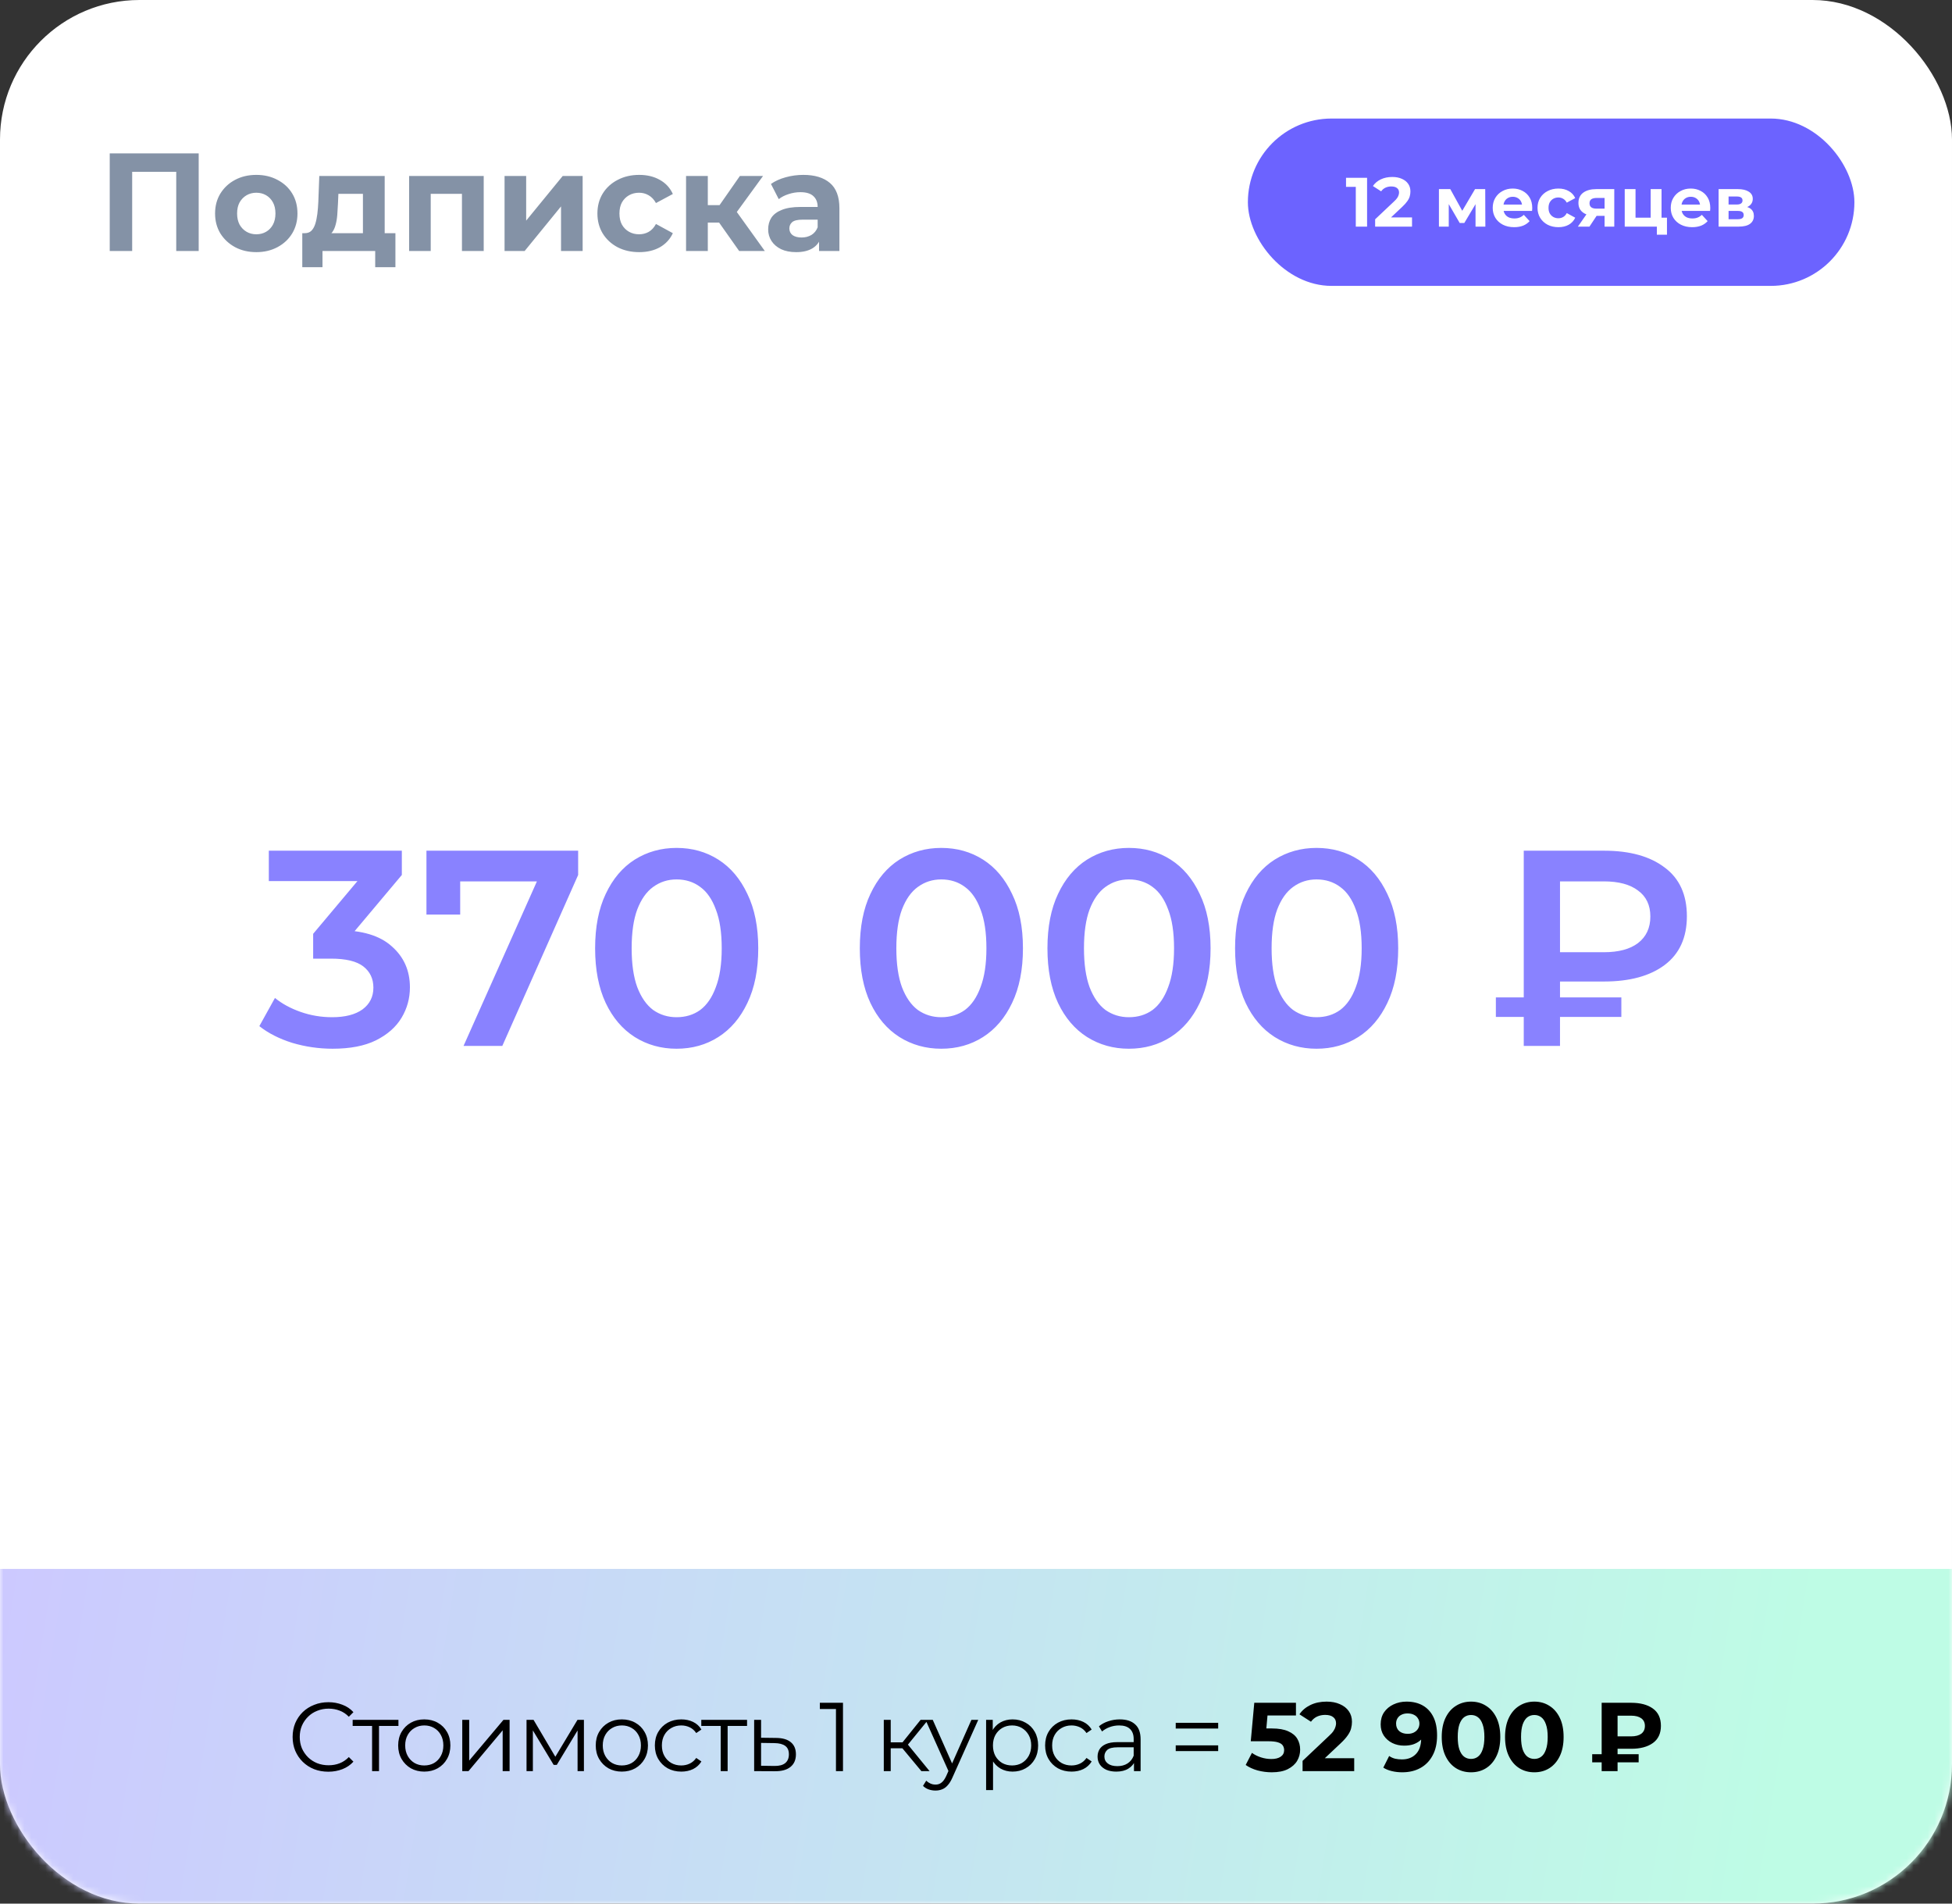<?xml version="1.0" encoding="UTF-8"?> <svg xmlns="http://www.w3.org/2000/svg" width="280" height="273" viewBox="0 0 280 273" fill="none"><rect x="0" y="0" width="280" height="273" fill="#333333" stroke="none"/><rect width="280" height="273" rx="20" fill="white"></rect><mask id="mask0_15654_28984" style="mask-type:alpha" maskUnits="userSpaceOnUse" x="0" y="0" width="280" height="273"><rect width="280" height="273" rx="20" fill="white"></rect></mask><g mask="url(#mask0_15654_28984)"><path d="M0 225H280V263C280 268.523 275.523 273 270 273H10C4.477 273 0 268.523 0 263V225Z" fill="url(#paint0_linear_15654_28984)"></path><path d="M47.098 254.084C46.361 254.084 45.679 253.963 45.054 253.72C44.429 253.468 43.888 253.118 43.43 252.67C42.973 252.222 42.614 251.695 42.352 251.088C42.1 250.481 41.974 249.819 41.974 249.1C41.974 248.381 42.1 247.719 42.352 247.112C42.614 246.505 42.973 245.978 43.43 245.53C43.897 245.082 44.443 244.737 45.068 244.494C45.694 244.242 46.375 244.116 47.112 244.116C47.822 244.116 48.489 244.237 49.114 244.48C49.739 244.713 50.267 245.068 50.696 245.544L50.038 246.202C49.637 245.791 49.194 245.497 48.708 245.32C48.223 245.133 47.7 245.04 47.14 245.04C46.552 245.04 46.006 245.143 45.502 245.348C44.998 245.544 44.559 245.829 44.186 246.202C43.813 246.566 43.519 246.995 43.304 247.49C43.099 247.975 42.996 248.512 42.996 249.1C42.996 249.688 43.099 250.229 43.304 250.724C43.519 251.209 43.813 251.639 44.186 252.012C44.559 252.376 44.998 252.661 45.502 252.866C46.006 253.062 46.552 253.16 47.14 253.16C47.7 253.16 48.223 253.067 48.708 252.88C49.194 252.693 49.637 252.395 50.038 251.984L50.696 252.642C50.267 253.118 49.739 253.477 49.114 253.72C48.489 253.963 47.817 254.084 47.098 254.084ZM53.373 254V247.252L53.625 247.518H50.587V246.65H57.153V247.518H54.115L54.367 247.252V254H53.373ZM60.852 254.07C60.143 254.07 59.503 253.911 58.934 253.594C58.374 253.267 57.931 252.824 57.604 252.264C57.277 251.695 57.114 251.046 57.114 250.318C57.114 249.581 57.277 248.932 57.604 248.372C57.931 247.812 58.374 247.373 58.934 247.056C59.494 246.739 60.133 246.58 60.852 246.58C61.58 246.58 62.224 246.739 62.784 247.056C63.353 247.373 63.797 247.812 64.114 248.372C64.441 248.932 64.604 249.581 64.604 250.318C64.604 251.046 64.441 251.695 64.114 252.264C63.797 252.824 63.353 253.267 62.784 253.594C62.215 253.911 61.571 254.07 60.852 254.07ZM60.852 253.188C61.384 253.188 61.855 253.071 62.266 252.838C62.677 252.595 62.999 252.259 63.232 251.83C63.475 251.391 63.596 250.887 63.596 250.318C63.596 249.739 63.475 249.235 63.232 248.806C62.999 248.377 62.677 248.045 62.266 247.812C61.855 247.569 61.389 247.448 60.866 247.448C60.343 247.448 59.877 247.569 59.466 247.812C59.055 248.045 58.729 248.377 58.486 248.806C58.243 249.235 58.122 249.739 58.122 250.318C58.122 250.887 58.243 251.391 58.486 251.83C58.729 252.259 59.055 252.595 59.466 252.838C59.877 253.071 60.339 253.188 60.852 253.188ZM66.308 254V246.65H67.302V252.488L72.216 246.65H73.098V254H72.104V248.148L67.204 254H66.308ZM75.527 254V246.65H76.535L79.867 252.292H79.447L82.835 246.65H83.759V254H82.849V247.784L83.031 247.868L79.867 253.104H79.419L76.227 247.812L76.437 247.77V254H75.527ZM89.192 254.07C88.482 254.07 87.843 253.911 87.274 253.594C86.714 253.267 86.27 252.824 85.944 252.264C85.617 251.695 85.454 251.046 85.454 250.318C85.454 249.581 85.617 248.932 85.944 248.372C86.27 247.812 86.714 247.373 87.274 247.056C87.834 246.739 88.473 246.58 89.192 246.58C89.92 246.58 90.564 246.739 91.124 247.056C91.693 247.373 92.136 247.812 92.454 248.372C92.78 248.932 92.944 249.581 92.944 250.318C92.944 251.046 92.78 251.695 92.454 252.264C92.136 252.824 91.693 253.267 91.124 253.594C90.554 253.911 89.91 254.07 89.192 254.07ZM89.192 253.188C89.724 253.188 90.195 253.071 90.606 252.838C91.016 252.595 91.338 252.259 91.572 251.83C91.814 251.391 91.936 250.887 91.936 250.318C91.936 249.739 91.814 249.235 91.572 248.806C91.338 248.377 91.016 248.045 90.606 247.812C90.195 247.569 89.728 247.448 89.206 247.448C88.683 247.448 88.216 247.569 87.806 247.812C87.395 248.045 87.068 248.377 86.826 248.806C86.583 249.235 86.462 249.739 86.462 250.318C86.462 250.887 86.583 251.391 86.826 251.83C87.068 252.259 87.395 252.595 87.806 252.838C88.216 253.071 88.678 253.188 89.192 253.188ZM97.728 254.07C97 254.07 96.347 253.911 95.768 253.594C95.199 253.267 94.751 252.824 94.424 252.264C94.097 251.695 93.934 251.046 93.934 250.318C93.934 249.581 94.097 248.932 94.424 248.372C94.751 247.812 95.199 247.373 95.768 247.056C96.347 246.739 97 246.58 97.728 246.58C98.353 246.58 98.918 246.701 99.422 246.944C99.926 247.187 100.323 247.551 100.612 248.036L99.87 248.54C99.618 248.167 99.305 247.891 98.932 247.714C98.559 247.537 98.153 247.448 97.714 247.448C97.191 247.448 96.72 247.569 96.3 247.812C95.88 248.045 95.549 248.377 95.306 248.806C95.063 249.235 94.942 249.739 94.942 250.318C94.942 250.897 95.063 251.401 95.306 251.83C95.549 252.259 95.88 252.595 96.3 252.838C96.72 253.071 97.191 253.188 97.714 253.188C98.153 253.188 98.559 253.099 98.932 252.922C99.305 252.745 99.618 252.474 99.87 252.11L100.612 252.614C100.323 253.09 99.926 253.454 99.422 253.706C98.918 253.949 98.353 254.07 97.728 254.07ZM103.38 254V247.252L103.632 247.518H100.594V246.65H107.16V247.518H104.122L104.374 247.252V254H103.38ZM111.341 249.24C112.265 249.249 112.965 249.455 113.441 249.856C113.926 250.257 114.169 250.836 114.169 251.592C114.169 252.376 113.908 252.978 113.385 253.398C112.872 253.818 112.125 254.023 111.145 254.014L108.177 254V246.65H109.171V249.212L111.341 249.24ZM111.089 253.258C111.77 253.267 112.284 253.132 112.629 252.852C112.984 252.563 113.161 252.143 113.161 251.592C113.161 251.041 112.988 250.64 112.643 250.388C112.298 250.127 111.78 249.991 111.089 249.982L109.171 249.954V253.23L111.089 253.258ZM119.912 254V244.62L120.36 245.096H117.602V244.2H120.92V254H119.912ZM132.163 254L129.139 250.36L129.965 249.87L133.339 254H132.163ZM126.773 254V246.65H127.767V254H126.773ZM127.459 250.724V249.87H129.825V250.724H127.459ZM130.049 250.43L129.125 250.29L132.051 246.65H133.129L130.049 250.43ZM134.189 256.786C133.844 256.786 133.513 256.73 133.195 256.618C132.887 256.506 132.621 256.338 132.397 256.114L132.859 255.372C133.046 255.549 133.247 255.685 133.461 255.778C133.685 255.881 133.933 255.932 134.203 255.932C134.53 255.932 134.81 255.839 135.043 255.652C135.286 255.475 135.515 255.157 135.729 254.7L136.205 253.622L136.317 253.468L139.341 246.65H140.321L136.639 254.882C136.434 255.358 136.205 255.736 135.953 256.016C135.711 256.296 135.445 256.492 135.155 256.604C134.866 256.725 134.544 256.786 134.189 256.786ZM136.149 254.21L132.761 246.65H133.797L136.793 253.398L136.149 254.21ZM145.244 254.07C144.609 254.07 144.035 253.925 143.522 253.636C143.009 253.337 142.598 252.913 142.29 252.362C141.991 251.802 141.842 251.121 141.842 250.318C141.842 249.515 141.991 248.839 142.29 248.288C142.589 247.728 142.995 247.303 143.508 247.014C144.021 246.725 144.6 246.58 145.244 246.58C145.944 246.58 146.569 246.739 147.12 247.056C147.68 247.364 148.119 247.803 148.436 248.372C148.753 248.932 148.912 249.581 148.912 250.318C148.912 251.065 148.753 251.718 148.436 252.278C148.119 252.838 147.68 253.277 147.12 253.594C146.569 253.911 145.944 254.07 145.244 254.07ZM141.45 256.716V246.65H142.402V248.862L142.304 250.332L142.444 251.816V256.716H141.45ZM145.174 253.188C145.697 253.188 146.163 253.071 146.574 252.838C146.985 252.595 147.311 252.259 147.554 251.83C147.797 251.391 147.918 250.887 147.918 250.318C147.918 249.749 147.797 249.249 147.554 248.82C147.311 248.391 146.985 248.055 146.574 247.812C146.163 247.569 145.697 247.448 145.174 247.448C144.651 247.448 144.18 247.569 143.76 247.812C143.349 248.055 143.023 248.391 142.78 248.82C142.547 249.249 142.43 249.749 142.43 250.318C142.43 250.887 142.547 251.391 142.78 251.83C143.023 252.259 143.349 252.595 143.76 252.838C144.18 253.071 144.651 253.188 145.174 253.188ZM153.708 254.07C152.98 254.07 152.326 253.911 151.748 253.594C151.178 253.267 150.73 252.824 150.404 252.264C150.077 251.695 149.914 251.046 149.914 250.318C149.914 249.581 150.077 248.932 150.404 248.372C150.73 247.812 151.178 247.373 151.748 247.056C152.326 246.739 152.98 246.58 153.708 246.58C154.333 246.58 154.898 246.701 155.402 246.944C155.906 247.187 156.302 247.551 156.592 248.036L155.85 248.54C155.598 248.167 155.285 247.891 154.912 247.714C154.538 247.537 154.132 247.448 153.694 247.448C153.171 247.448 152.7 247.569 152.28 247.812C151.86 248.045 151.528 248.377 151.286 248.806C151.043 249.235 150.922 249.739 150.922 250.318C150.922 250.897 151.043 251.401 151.286 251.83C151.528 252.259 151.86 252.595 152.28 252.838C152.7 253.071 153.171 253.188 153.694 253.188C154.132 253.188 154.538 253.099 154.912 252.922C155.285 252.745 155.598 252.474 155.85 252.11L156.592 252.614C156.302 253.09 155.906 253.454 155.402 253.706C154.898 253.949 154.333 254.07 153.708 254.07ZM162.66 254V252.376L162.618 252.11V249.394C162.618 248.769 162.441 248.288 162.086 247.952C161.741 247.616 161.223 247.448 160.532 247.448C160.056 247.448 159.604 247.527 159.174 247.686C158.745 247.845 158.381 248.055 158.082 248.316L157.634 247.574C158.008 247.257 158.456 247.014 158.978 246.846C159.501 246.669 160.052 246.58 160.63 246.58C161.582 246.58 162.315 246.818 162.828 247.294C163.351 247.761 163.612 248.475 163.612 249.436V254H162.66ZM160.126 254.07C159.576 254.07 159.095 253.981 158.684 253.804C158.283 253.617 157.975 253.365 157.76 253.048C157.546 252.721 157.438 252.348 157.438 251.928C157.438 251.545 157.527 251.2 157.704 250.892C157.891 250.575 158.19 250.323 158.6 250.136C159.02 249.94 159.58 249.842 160.28 249.842H162.814V250.584H160.308C159.599 250.584 159.104 250.71 158.824 250.962C158.554 251.214 158.418 251.527 158.418 251.9C158.418 252.32 158.582 252.656 158.908 252.908C159.235 253.16 159.692 253.286 160.28 253.286C160.84 253.286 161.321 253.16 161.722 252.908C162.133 252.647 162.432 252.273 162.618 251.788L162.842 252.474C162.656 252.959 162.329 253.347 161.862 253.636C161.405 253.925 160.826 254.07 160.126 254.07ZM168.649 247.896V247.07H174.739V247.896H168.649ZM168.649 251.13V250.304H174.739V251.13H168.649ZM182.423 254.168C181.742 254.168 181.065 254.079 180.393 253.902C179.731 253.715 179.161 253.454 178.685 253.118L179.581 251.382C179.955 251.653 180.384 251.867 180.869 252.026C181.364 252.185 181.863 252.264 182.367 252.264C182.937 252.264 183.385 252.152 183.711 251.928C184.038 251.704 184.201 251.391 184.201 250.99C184.201 250.738 184.136 250.514 184.005 250.318C183.875 250.122 183.641 249.973 183.305 249.87C182.979 249.767 182.517 249.716 181.919 249.716H179.413L179.917 244.2H185.895V246.02H180.729L181.905 244.984L181.555 248.918L180.379 247.882H182.451C183.422 247.882 184.201 248.017 184.789 248.288C185.387 248.549 185.821 248.909 186.091 249.366C186.362 249.823 186.497 250.341 186.497 250.92C186.497 251.499 186.353 252.035 186.063 252.53C185.774 253.015 185.326 253.412 184.719 253.72C184.122 254.019 183.357 254.168 182.423 254.168ZM186.845 254V252.53L190.625 248.96C190.924 248.689 191.143 248.447 191.283 248.232C191.423 248.017 191.517 247.821 191.563 247.644C191.619 247.467 191.647 247.303 191.647 247.154C191.647 246.762 191.512 246.463 191.241 246.258C190.98 246.043 190.593 245.936 190.079 245.936C189.669 245.936 189.286 246.015 188.931 246.174C188.586 246.333 188.292 246.58 188.049 246.916L186.397 245.852C186.771 245.292 187.293 244.849 187.965 244.522C188.637 244.195 189.412 244.032 190.289 244.032C191.017 244.032 191.652 244.153 192.193 244.396C192.744 244.629 193.169 244.961 193.467 245.39C193.775 245.819 193.929 246.333 193.929 246.93C193.929 247.247 193.887 247.565 193.803 247.882C193.729 248.19 193.57 248.517 193.327 248.862C193.094 249.207 192.749 249.595 192.291 250.024L189.155 252.978L188.721 252.152H194.251V254H186.845ZM201.756 244.032C202.661 244.032 203.441 244.219 204.094 244.592C204.747 244.965 205.251 245.511 205.606 246.23C205.961 246.939 206.138 247.826 206.138 248.89C206.138 250.019 205.923 250.976 205.494 251.76C205.074 252.544 204.491 253.141 203.744 253.552C202.997 253.963 202.129 254.168 201.14 254.168C200.627 254.168 200.132 254.112 199.656 254C199.18 253.888 198.769 253.72 198.424 253.496L199.264 251.83C199.535 252.017 199.824 252.147 200.132 252.222C200.44 252.287 200.762 252.32 201.098 252.32C201.938 252.32 202.605 252.063 203.1 251.55C203.604 251.037 203.856 250.276 203.856 249.268C203.856 249.1 203.851 248.913 203.842 248.708C203.833 248.503 203.809 248.297 203.772 248.092L204.388 248.68C204.229 249.044 204.005 249.352 203.716 249.604C203.427 249.847 203.091 250.033 202.708 250.164C202.325 250.285 201.896 250.346 201.42 250.346C200.795 250.346 200.225 250.22 199.712 249.968C199.208 249.716 198.802 249.361 198.494 248.904C198.195 248.447 198.046 247.91 198.046 247.294C198.046 246.622 198.209 246.043 198.536 245.558C198.872 245.073 199.32 244.699 199.88 244.438C200.449 244.167 201.075 244.032 201.756 244.032ZM201.896 245.726C201.569 245.726 201.285 245.787 201.042 245.908C200.799 246.02 200.608 246.188 200.468 246.412C200.328 246.627 200.258 246.883 200.258 247.182C200.258 247.63 200.407 247.989 200.706 248.26C201.014 248.521 201.42 248.652 201.924 248.652C202.251 248.652 202.54 248.591 202.792 248.47C203.053 248.339 203.254 248.162 203.394 247.938C203.534 247.714 203.604 247.462 203.604 247.182C203.604 246.902 203.534 246.655 203.394 246.44C203.263 246.216 203.072 246.043 202.82 245.922C202.568 245.791 202.26 245.726 201.896 245.726ZM211.006 254.168C210.203 254.168 209.485 253.972 208.85 253.58C208.215 253.179 207.716 252.6 207.352 251.844C206.988 251.088 206.806 250.173 206.806 249.1C206.806 248.027 206.988 247.112 207.352 246.356C207.716 245.6 208.215 245.026 208.85 244.634C209.485 244.233 210.203 244.032 211.006 244.032C211.818 244.032 212.537 244.233 213.162 244.634C213.797 245.026 214.296 245.6 214.66 246.356C215.024 247.112 215.206 248.027 215.206 249.1C215.206 250.173 215.024 251.088 214.66 251.844C214.296 252.6 213.797 253.179 213.162 253.58C212.537 253.972 211.818 254.168 211.006 254.168ZM211.006 252.25C211.389 252.25 211.72 252.143 212 251.928C212.289 251.713 212.513 251.373 212.672 250.906C212.84 250.439 212.924 249.837 212.924 249.1C212.924 248.363 212.84 247.761 212.672 247.294C212.513 246.827 212.289 246.487 212 246.272C211.72 246.057 211.389 245.95 211.006 245.95C210.633 245.95 210.301 246.057 210.012 246.272C209.732 246.487 209.508 246.827 209.34 247.294C209.181 247.761 209.102 248.363 209.102 249.1C209.102 249.837 209.181 250.439 209.34 250.906C209.508 251.373 209.732 251.713 210.012 251.928C210.301 252.143 210.633 252.25 211.006 252.25ZM220.088 254.168C219.285 254.168 218.567 253.972 217.932 253.58C217.297 253.179 216.798 252.6 216.434 251.844C216.07 251.088 215.888 250.173 215.888 249.1C215.888 248.027 216.07 247.112 216.434 246.356C216.798 245.6 217.297 245.026 217.932 244.634C218.567 244.233 219.285 244.032 220.088 244.032C220.9 244.032 221.619 244.233 222.244 244.634C222.879 245.026 223.378 245.6 223.742 246.356C224.106 247.112 224.288 248.027 224.288 249.1C224.288 250.173 224.106 251.088 223.742 251.844C223.378 252.6 222.879 253.179 222.244 253.58C221.619 253.972 220.9 254.168 220.088 254.168ZM220.088 252.25C220.471 252.25 220.802 252.143 221.082 251.928C221.371 251.713 221.595 251.373 221.754 250.906C221.922 250.439 222.006 249.837 222.006 249.1C222.006 248.363 221.922 247.761 221.754 247.294C221.595 246.827 221.371 246.487 221.082 246.272C220.802 246.057 220.471 245.95 220.088 245.95C219.715 245.95 219.383 246.057 219.094 246.272C218.814 246.487 218.59 246.827 218.422 247.294C218.263 247.761 218.184 248.363 218.184 249.1C218.184 249.837 218.263 250.439 218.422 250.906C218.59 251.373 218.814 251.713 219.094 251.928C219.383 252.143 219.715 252.25 220.088 252.25ZM229.747 254V244.2H233.989C235.295 244.2 236.331 244.475 237.097 245.026C237.862 245.577 238.245 246.403 238.245 247.504C238.245 248.596 237.862 249.417 237.097 249.968C236.331 250.519 235.295 250.794 233.989 250.794H231.007L232.029 249.786V254H229.747ZM232.029 250.024L231.007 249.016H233.975C234.6 249.016 235.085 248.89 235.431 248.638C235.776 248.377 235.949 248.003 235.949 247.518C235.949 247.042 235.776 246.678 235.431 246.426C235.085 246.174 234.6 246.048 233.975 246.048H231.007L232.029 244.97V250.024ZM228.389 252.74V251.578H235.053V252.74H228.389Z" fill="black"></path><path d="M15.74 36V22H28.5V36H25.28V23.9L26.02 24.64H18.22L18.96 23.9V36H15.74ZM36.77 36.16C35.624 36.16 34.604 35.92 33.711 35.44C32.831 34.96 32.13 34.307 31.61 33.48C31.104 32.64 30.851 31.687 30.851 30.62C30.851 29.54 31.104 28.587 31.61 27.76C32.13 26.92 32.831 26.267 33.711 25.8C34.604 25.32 35.624 25.08 36.77 25.08C37.904 25.08 38.917 25.32 39.81 25.8C40.704 26.267 41.404 26.913 41.91 27.74C42.417 28.567 42.67 29.527 42.67 30.62C42.67 31.687 42.417 32.64 41.91 33.48C41.404 34.307 40.704 34.96 39.81 35.44C38.917 35.92 37.904 36.16 36.77 36.16ZM36.77 33.6C37.291 33.6 37.757 33.48 38.17 33.24C38.584 33 38.91 32.66 39.151 32.22C39.391 31.767 39.511 31.233 39.511 30.62C39.511 29.993 39.391 29.46 39.151 29.02C38.91 28.58 38.584 28.24 38.17 28C37.757 27.76 37.291 27.64 36.77 27.64C36.251 27.64 35.784 27.76 35.37 28C34.957 28.24 34.624 28.58 34.37 29.02C34.13 29.46 34.011 29.993 34.011 30.62C34.011 31.233 34.13 31.767 34.37 32.22C34.624 32.66 34.957 33 35.37 33.24C35.784 33.48 36.251 33.6 36.77 33.6ZM52.06 34.6V27.8H48.54L48.48 29.18C48.453 29.753 48.42 30.3 48.38 30.82C48.34 31.34 48.26 31.813 48.14 32.24C48.033 32.653 47.873 33.007 47.66 33.3C47.447 33.58 47.16 33.773 46.8 33.88L43.72 33.44C44.107 33.44 44.42 33.327 44.66 33.1C44.9 32.86 45.087 32.533 45.22 32.12C45.353 31.693 45.453 31.213 45.52 30.68C45.587 30.133 45.633 29.56 45.66 28.96L45.8 25.24H55.18V34.6H52.06ZM43.36 38.32V33.44H56.72V38.32H53.82V36H46.26V38.32H43.36ZM58.684 36V25.24H69.384V36H66.264V27.1L66.964 27.8H61.084L61.784 27.1V36H58.684ZM72.375 36V25.24H75.475V31.64L80.715 25.24H83.575V36H80.475V29.6L75.255 36H72.375ZM91.694 36.16C90.534 36.16 89.501 35.927 88.594 35.46C87.688 34.98 86.974 34.32 86.454 33.48C85.948 32.64 85.694 31.687 85.694 30.62C85.694 29.54 85.948 28.587 86.454 27.76C86.974 26.92 87.688 26.267 88.594 25.8C89.501 25.32 90.534 25.08 91.694 25.08C92.828 25.08 93.814 25.32 94.654 25.8C95.494 26.267 96.114 26.94 96.514 27.82L94.094 29.12C93.814 28.613 93.461 28.24 93.034 28C92.621 27.76 92.168 27.64 91.674 27.64C91.141 27.64 90.661 27.76 90.234 28C89.808 28.24 89.468 28.58 89.214 29.02C88.974 29.46 88.854 29.993 88.854 30.62C88.854 31.247 88.974 31.78 89.214 32.22C89.468 32.66 89.808 33 90.234 33.24C90.661 33.48 91.141 33.6 91.674 33.6C92.168 33.6 92.621 33.487 93.034 33.26C93.461 33.02 93.814 32.64 94.094 32.12L96.514 33.44C96.114 34.307 95.494 34.98 94.654 35.46C93.814 35.927 92.828 36.16 91.694 36.16ZM106.03 36L102.43 30.9L104.97 29.4L109.71 36H106.03ZM98.41 36V25.24H101.53V36H98.41ZM100.61 31.92V29.42H104.37V31.92H100.61ZM105.27 30.98L102.35 30.66L106.13 25.24H109.45L105.27 30.98ZM117.487 36V33.9L117.287 33.44V29.68C117.287 29.013 117.08 28.493 116.667 28.12C116.267 27.747 115.647 27.56 114.807 27.56C114.234 27.56 113.667 27.653 113.107 27.84C112.56 28.013 112.094 28.253 111.707 28.56L110.587 26.38C111.174 25.967 111.88 25.647 112.707 25.42C113.534 25.193 114.374 25.08 115.227 25.08C116.867 25.08 118.14 25.467 119.047 26.24C119.954 27.013 120.407 28.22 120.407 29.86V36H117.487ZM114.207 36.16C113.367 36.16 112.647 36.02 112.047 35.74C111.447 35.447 110.987 35.053 110.667 34.56C110.347 34.067 110.187 33.513 110.187 32.9C110.187 32.26 110.34 31.7 110.647 31.22C110.967 30.74 111.467 30.367 112.147 30.1C112.827 29.82 113.714 29.68 114.807 29.68H117.667V31.5H115.147C114.414 31.5 113.907 31.62 113.627 31.86C113.36 32.1 113.227 32.4 113.227 32.76C113.227 33.16 113.38 33.48 113.687 33.72C114.007 33.947 114.44 34.06 114.987 34.06C115.507 34.06 115.974 33.94 116.387 33.7C116.8 33.447 117.1 33.08 117.287 32.6L117.767 34.04C117.54 34.733 117.127 35.26 116.527 35.62C115.927 35.98 115.154 36.16 114.207 36.16Z" fill="#8492A6"></path><rect x="179" y="17" width="87" height="24" rx="12" fill="#6C63FF"></rect><path d="M194.478 32.5V26.1L195.178 26.8H193.078V25.5H196.098V32.5H194.478ZM197.254 32.5V31.45L199.954 28.9C200.167 28.707 200.324 28.533 200.424 28.38C200.524 28.227 200.59 28.087 200.624 27.96C200.664 27.833 200.684 27.717 200.684 27.61C200.684 27.33 200.587 27.117 200.394 26.97C200.207 26.817 199.93 26.74 199.564 26.74C199.27 26.74 198.997 26.797 198.744 26.91C198.497 27.023 198.287 27.2 198.114 27.44L196.934 26.68C197.2 26.28 197.574 25.963 198.054 25.73C198.534 25.497 199.087 25.38 199.714 25.38C200.234 25.38 200.687 25.467 201.074 25.64C201.467 25.807 201.77 26.043 201.984 26.35C202.204 26.657 202.314 27.023 202.314 27.45C202.314 27.677 202.284 27.903 202.224 28.13C202.17 28.35 202.057 28.583 201.884 28.83C201.717 29.077 201.47 29.353 201.144 29.66L198.904 31.77L198.594 31.18H202.544V32.5H197.254ZM206.404 32.5V27.12H208.034L210.064 30.8H209.414L211.584 27.12H213.044L213.064 32.5H211.654V28.72L211.894 28.88L210.044 31.98H209.384L207.524 28.77L207.814 28.7V32.5H206.404ZM217.189 32.58C216.575 32.58 216.035 32.46 215.569 32.22C215.109 31.98 214.752 31.653 214.499 31.24C214.245 30.82 214.119 30.343 214.119 29.81C214.119 29.27 214.242 28.793 214.489 28.38C214.742 27.96 215.085 27.633 215.519 27.4C215.952 27.16 216.442 27.04 216.989 27.04C217.515 27.04 217.989 27.153 218.409 27.38C218.835 27.6 219.172 27.92 219.419 28.34C219.665 28.753 219.789 29.25 219.789 29.83C219.789 29.89 219.785 29.96 219.779 30.04C219.772 30.113 219.765 30.183 219.759 30.25H215.389V29.34H218.939L218.339 29.61C218.339 29.33 218.282 29.087 218.169 28.88C218.055 28.673 217.899 28.513 217.699 28.4C217.499 28.28 217.265 28.22 216.999 28.22C216.732 28.22 216.495 28.28 216.289 28.4C216.089 28.513 215.932 28.677 215.819 28.89C215.705 29.097 215.649 29.343 215.649 29.63V29.87C215.649 30.163 215.712 30.423 215.839 30.65C215.972 30.87 216.155 31.04 216.389 31.16C216.629 31.273 216.909 31.33 217.229 31.33C217.515 31.33 217.765 31.287 217.979 31.2C218.199 31.113 218.399 30.983 218.579 30.81L219.409 31.71C219.162 31.99 218.852 32.207 218.479 32.36C218.105 32.507 217.675 32.58 217.189 32.58ZM223.544 32.58C222.964 32.58 222.448 32.463 221.994 32.23C221.541 31.99 221.184 31.66 220.924 31.24C220.671 30.82 220.544 30.343 220.544 29.81C220.544 29.27 220.671 28.793 220.924 28.38C221.184 27.96 221.541 27.633 221.994 27.4C222.448 27.16 222.964 27.04 223.544 27.04C224.111 27.04 224.604 27.16 225.024 27.4C225.444 27.633 225.754 27.97 225.954 28.41L224.744 29.06C224.604 28.807 224.428 28.62 224.214 28.5C224.008 28.38 223.781 28.32 223.534 28.32C223.268 28.32 223.028 28.38 222.814 28.5C222.601 28.62 222.431 28.79 222.304 29.01C222.184 29.23 222.124 29.497 222.124 29.81C222.124 30.123 222.184 30.39 222.304 30.61C222.431 30.83 222.601 31 222.814 31.12C223.028 31.24 223.268 31.3 223.534 31.3C223.781 31.3 224.008 31.243 224.214 31.13C224.428 31.01 224.604 30.82 224.744 30.56L225.954 31.22C225.754 31.653 225.444 31.99 225.024 32.23C224.604 32.463 224.111 32.58 223.544 32.58ZM230.165 32.5V30.71L230.385 30.96H228.895C228.122 30.96 227.515 30.8 227.075 30.48C226.635 30.16 226.415 29.7 226.415 29.1C226.415 28.46 226.645 27.97 227.105 27.63C227.572 27.29 228.199 27.12 228.985 27.12H231.555V32.5H230.165ZM226.335 32.5L227.765 30.45H229.355L227.995 32.5H226.335ZM230.165 30.23V27.99L230.385 28.39H229.015C228.695 28.39 228.445 28.45 228.265 28.57C228.092 28.69 228.005 28.883 228.005 29.15C228.005 29.663 228.335 29.92 228.995 29.92H230.385L230.165 30.23ZM233.055 32.5V27.12H234.605V31.22H236.775V27.12H238.335V32.5H233.055ZM237.665 33.66V32.48L238.025 32.5H236.775V31.22H239.115V33.66H237.665ZM242.726 32.58C242.112 32.58 241.572 32.46 241.106 32.22C240.646 31.98 240.289 31.653 240.036 31.24C239.782 30.82 239.656 30.343 239.656 29.81C239.656 29.27 239.779 28.793 240.026 28.38C240.279 27.96 240.622 27.633 241.056 27.4C241.489 27.16 241.979 27.04 242.526 27.04C243.052 27.04 243.526 27.153 243.946 27.38C244.372 27.6 244.709 27.92 244.956 28.34C245.202 28.753 245.326 29.25 245.326 29.83C245.326 29.89 245.322 29.96 245.316 30.04C245.309 30.113 245.302 30.183 245.296 30.25H240.926V29.34H244.476L243.876 29.61C243.876 29.33 243.819 29.087 243.706 28.88C243.592 28.673 243.436 28.513 243.236 28.4C243.036 28.28 242.802 28.22 242.536 28.22C242.269 28.22 242.032 28.28 241.826 28.4C241.626 28.513 241.469 28.677 241.356 28.89C241.242 29.097 241.186 29.343 241.186 29.63V29.87C241.186 30.163 241.249 30.423 241.376 30.65C241.509 30.87 241.692 31.04 241.926 31.16C242.166 31.273 242.446 31.33 242.766 31.33C243.052 31.33 243.302 31.287 243.516 31.2C243.736 31.113 243.936 30.983 244.116 30.81L244.946 31.71C244.699 31.99 244.389 32.207 244.016 32.36C243.642 32.507 243.212 32.58 242.726 32.58ZM246.521 32.5V27.12H249.271C249.945 27.12 250.471 27.243 250.851 27.49C251.231 27.73 251.421 28.07 251.421 28.51C251.421 28.95 251.241 29.297 250.881 29.55C250.528 29.797 250.058 29.92 249.471 29.92L249.631 29.56C250.285 29.56 250.771 29.68 251.091 29.92C251.418 30.16 251.581 30.51 251.581 30.97C251.581 31.443 251.401 31.817 251.041 32.09C250.681 32.363 250.131 32.5 249.391 32.5H246.521ZM247.951 31.44H249.261C249.548 31.44 249.761 31.393 249.901 31.3C250.048 31.2 250.121 31.05 250.121 30.85C250.121 30.643 250.055 30.493 249.921 30.4C249.788 30.3 249.578 30.25 249.291 30.25H247.951V31.44ZM247.951 29.33H249.131C249.405 29.33 249.608 29.28 249.741 29.18C249.881 29.08 249.951 28.937 249.951 28.75C249.951 28.557 249.881 28.413 249.741 28.32C249.608 28.227 249.405 28.18 249.131 28.18H247.951V29.33Z" fill="white"></path><path d="M47.72 150.4C45.747 150.4 43.813 150.12 41.92 149.56C40.053 148.973 38.48 148.173 37.2 147.16L39.44 143.12C40.453 143.947 41.68 144.613 43.12 145.12C44.56 145.627 46.067 145.88 47.64 145.88C49.507 145.88 50.96 145.507 52 144.76C53.04 143.987 53.56 142.947 53.56 141.64C53.56 140.36 53.08 139.347 52.12 138.6C51.16 137.853 49.614 137.48 47.48 137.48H44.92V133.92L52.92 124.4L53.6 126.36H38.56V122H57.64V125.48L49.64 135L46.92 133.4H48.48C51.92 133.4 54.493 134.173 56.2 135.72C57.934 137.24 58.8 139.2 58.8 141.6C58.8 143.173 58.4 144.627 57.6 145.96C56.8 147.293 55.574 148.373 53.92 149.2C52.294 150 50.227 150.4 47.72 150.4ZM66.491 150L78.051 124.08L79.411 126.4H63.531L66.011 123.88V131.16H61.171V122H82.931V125.48L72.051 150H66.491ZM97.046 150.4C94.832 150.4 92.832 149.84 91.046 148.72C89.285 147.6 87.899 145.973 86.885 143.84C85.872 141.68 85.365 139.067 85.365 136C85.365 132.933 85.872 130.333 86.885 128.2C87.899 126.04 89.285 124.4 91.046 123.28C92.832 122.16 94.832 121.6 97.046 121.6C99.285 121.6 101.285 122.16 103.045 123.28C104.805 124.4 106.192 126.04 107.205 128.2C108.245 130.333 108.765 132.933 108.765 136C108.765 139.067 108.245 141.68 107.205 143.84C106.192 145.973 104.805 147.6 103.045 148.72C101.285 149.84 99.285 150.4 97.046 150.4ZM97.046 145.88C98.352 145.88 99.486 145.533 100.445 144.84C101.405 144.12 102.152 143.027 102.685 141.56C103.245 140.093 103.525 138.24 103.525 136C103.525 133.733 103.245 131.88 102.685 130.44C102.152 128.973 101.405 127.893 100.445 127.2C99.486 126.48 98.352 126.12 97.046 126.12C95.792 126.12 94.672 126.48 93.686 127.2C92.725 127.893 91.966 128.973 91.406 130.44C90.872 131.88 90.606 133.733 90.606 136C90.606 138.24 90.872 140.093 91.406 141.56C91.966 143.027 92.725 144.12 93.686 144.84C94.672 145.533 95.792 145.88 97.046 145.88ZM135.014 150.4C132.801 150.4 130.801 149.84 129.014 148.72C127.254 147.6 125.868 145.973 124.854 143.84C123.841 141.68 123.334 139.067 123.334 136C123.334 132.933 123.841 130.333 124.854 128.2C125.868 126.04 127.254 124.4 129.014 123.28C130.801 122.16 132.801 121.6 135.014 121.6C137.254 121.6 139.254 122.16 141.014 123.28C142.774 124.4 144.161 126.04 145.174 128.2C146.214 130.333 146.734 132.933 146.734 136C146.734 139.067 146.214 141.68 145.174 143.84C144.161 145.973 142.774 147.6 141.014 148.72C139.254 149.84 137.254 150.4 135.014 150.4ZM135.014 145.88C136.321 145.88 137.454 145.533 138.414 144.84C139.374 144.12 140.121 143.027 140.654 141.56C141.214 140.093 141.494 138.24 141.494 136C141.494 133.733 141.214 131.88 140.654 130.44C140.121 128.973 139.374 127.893 138.414 127.2C137.454 126.48 136.321 126.12 135.014 126.12C133.761 126.12 132.641 126.48 131.654 127.2C130.694 127.893 129.934 128.973 129.374 130.44C128.841 131.88 128.574 133.733 128.574 136C128.574 138.24 128.841 140.093 129.374 141.56C129.934 143.027 130.694 144.12 131.654 144.84C132.641 145.533 133.761 145.88 135.014 145.88ZM161.928 150.4C159.715 150.4 157.715 149.84 155.928 148.72C154.168 147.6 152.782 145.973 151.768 143.84C150.755 141.68 150.248 139.067 150.248 136C150.248 132.933 150.755 130.333 151.768 128.2C152.782 126.04 154.168 124.4 155.928 123.28C157.715 122.16 159.715 121.6 161.928 121.6C164.168 121.6 166.168 122.16 167.928 123.28C169.688 124.4 171.075 126.04 172.088 128.2C173.128 130.333 173.648 132.933 173.648 136C173.648 139.067 173.128 141.68 172.088 143.84C171.075 145.973 169.688 147.6 167.928 148.72C166.168 149.84 164.168 150.4 161.928 150.4ZM161.928 145.88C163.235 145.88 164.368 145.533 165.328 144.84C166.288 144.12 167.035 143.027 167.568 141.56C168.128 140.093 168.408 138.24 168.408 136C168.408 133.733 168.128 131.88 167.568 130.44C167.035 128.973 166.288 127.893 165.328 127.2C164.368 126.48 163.235 126.12 161.928 126.12C160.675 126.12 159.555 126.48 158.568 127.2C157.608 127.893 156.848 128.973 156.288 130.44C155.755 131.88 155.488 133.733 155.488 136C155.488 138.24 155.755 140.093 156.288 141.56C156.848 143.027 157.608 144.12 158.568 144.84C159.555 145.533 160.675 145.88 161.928 145.88ZM188.842 150.4C186.629 150.4 184.629 149.84 182.842 148.72C181.082 147.6 179.696 145.973 178.682 143.84C177.669 141.68 177.162 139.067 177.162 136C177.162 132.933 177.669 130.333 178.682 128.2C179.696 126.04 181.082 124.4 182.842 123.28C184.629 122.16 186.629 121.6 188.842 121.6C191.082 121.6 193.082 122.16 194.842 123.28C196.602 124.4 197.989 126.04 199.002 128.2C200.042 130.333 200.562 132.933 200.562 136C200.562 139.067 200.042 141.68 199.002 143.84C197.989 145.973 196.602 147.6 194.842 148.72C193.082 149.84 191.082 150.4 188.842 150.4ZM188.842 145.88C190.149 145.88 191.282 145.533 192.242 144.84C193.202 144.12 193.949 143.027 194.482 141.56C195.042 140.093 195.322 138.24 195.322 136C195.322 133.733 195.042 131.88 194.482 130.44C193.949 128.973 193.202 127.893 192.242 127.2C191.282 126.48 190.149 126.12 188.842 126.12C187.589 126.12 186.469 126.48 185.482 127.2C184.522 127.893 183.762 128.973 183.202 130.44C182.669 131.88 182.402 133.733 182.402 136C182.402 138.24 182.669 140.093 183.202 141.56C183.762 143.027 184.522 144.12 185.482 144.84C186.469 145.533 187.589 145.88 188.842 145.88ZM218.571 150V122H230.091C233.771 122 236.664 122.8 238.771 124.4C240.904 125.973 241.971 128.307 241.971 131.4C241.971 134.467 240.904 136.8 238.771 138.4C236.664 139.973 233.771 140.76 230.091 140.76H221.451L223.771 138.36V150H218.571ZM223.771 138.92L221.451 136.56H230.051C232.184 136.56 233.824 136.12 234.971 135.24C236.144 134.333 236.731 133.067 236.731 131.44C236.731 129.813 236.144 128.573 234.971 127.72C233.824 126.84 232.184 126.4 230.051 126.4H221.451L223.771 123.84V138.92ZM214.571 145.84V143.04H232.571V145.84H214.571Z" fill="#8982FF"></path></g><defs><linearGradient id="paint0_linear_15654_28984" x1="0" y1="225" x2="255.5" y2="266" gradientUnits="userSpaceOnUse"><stop stop-color="#CCC9FF"></stop><stop offset="1" stop-color="#BEFCE5"></stop></linearGradient></defs></svg> 